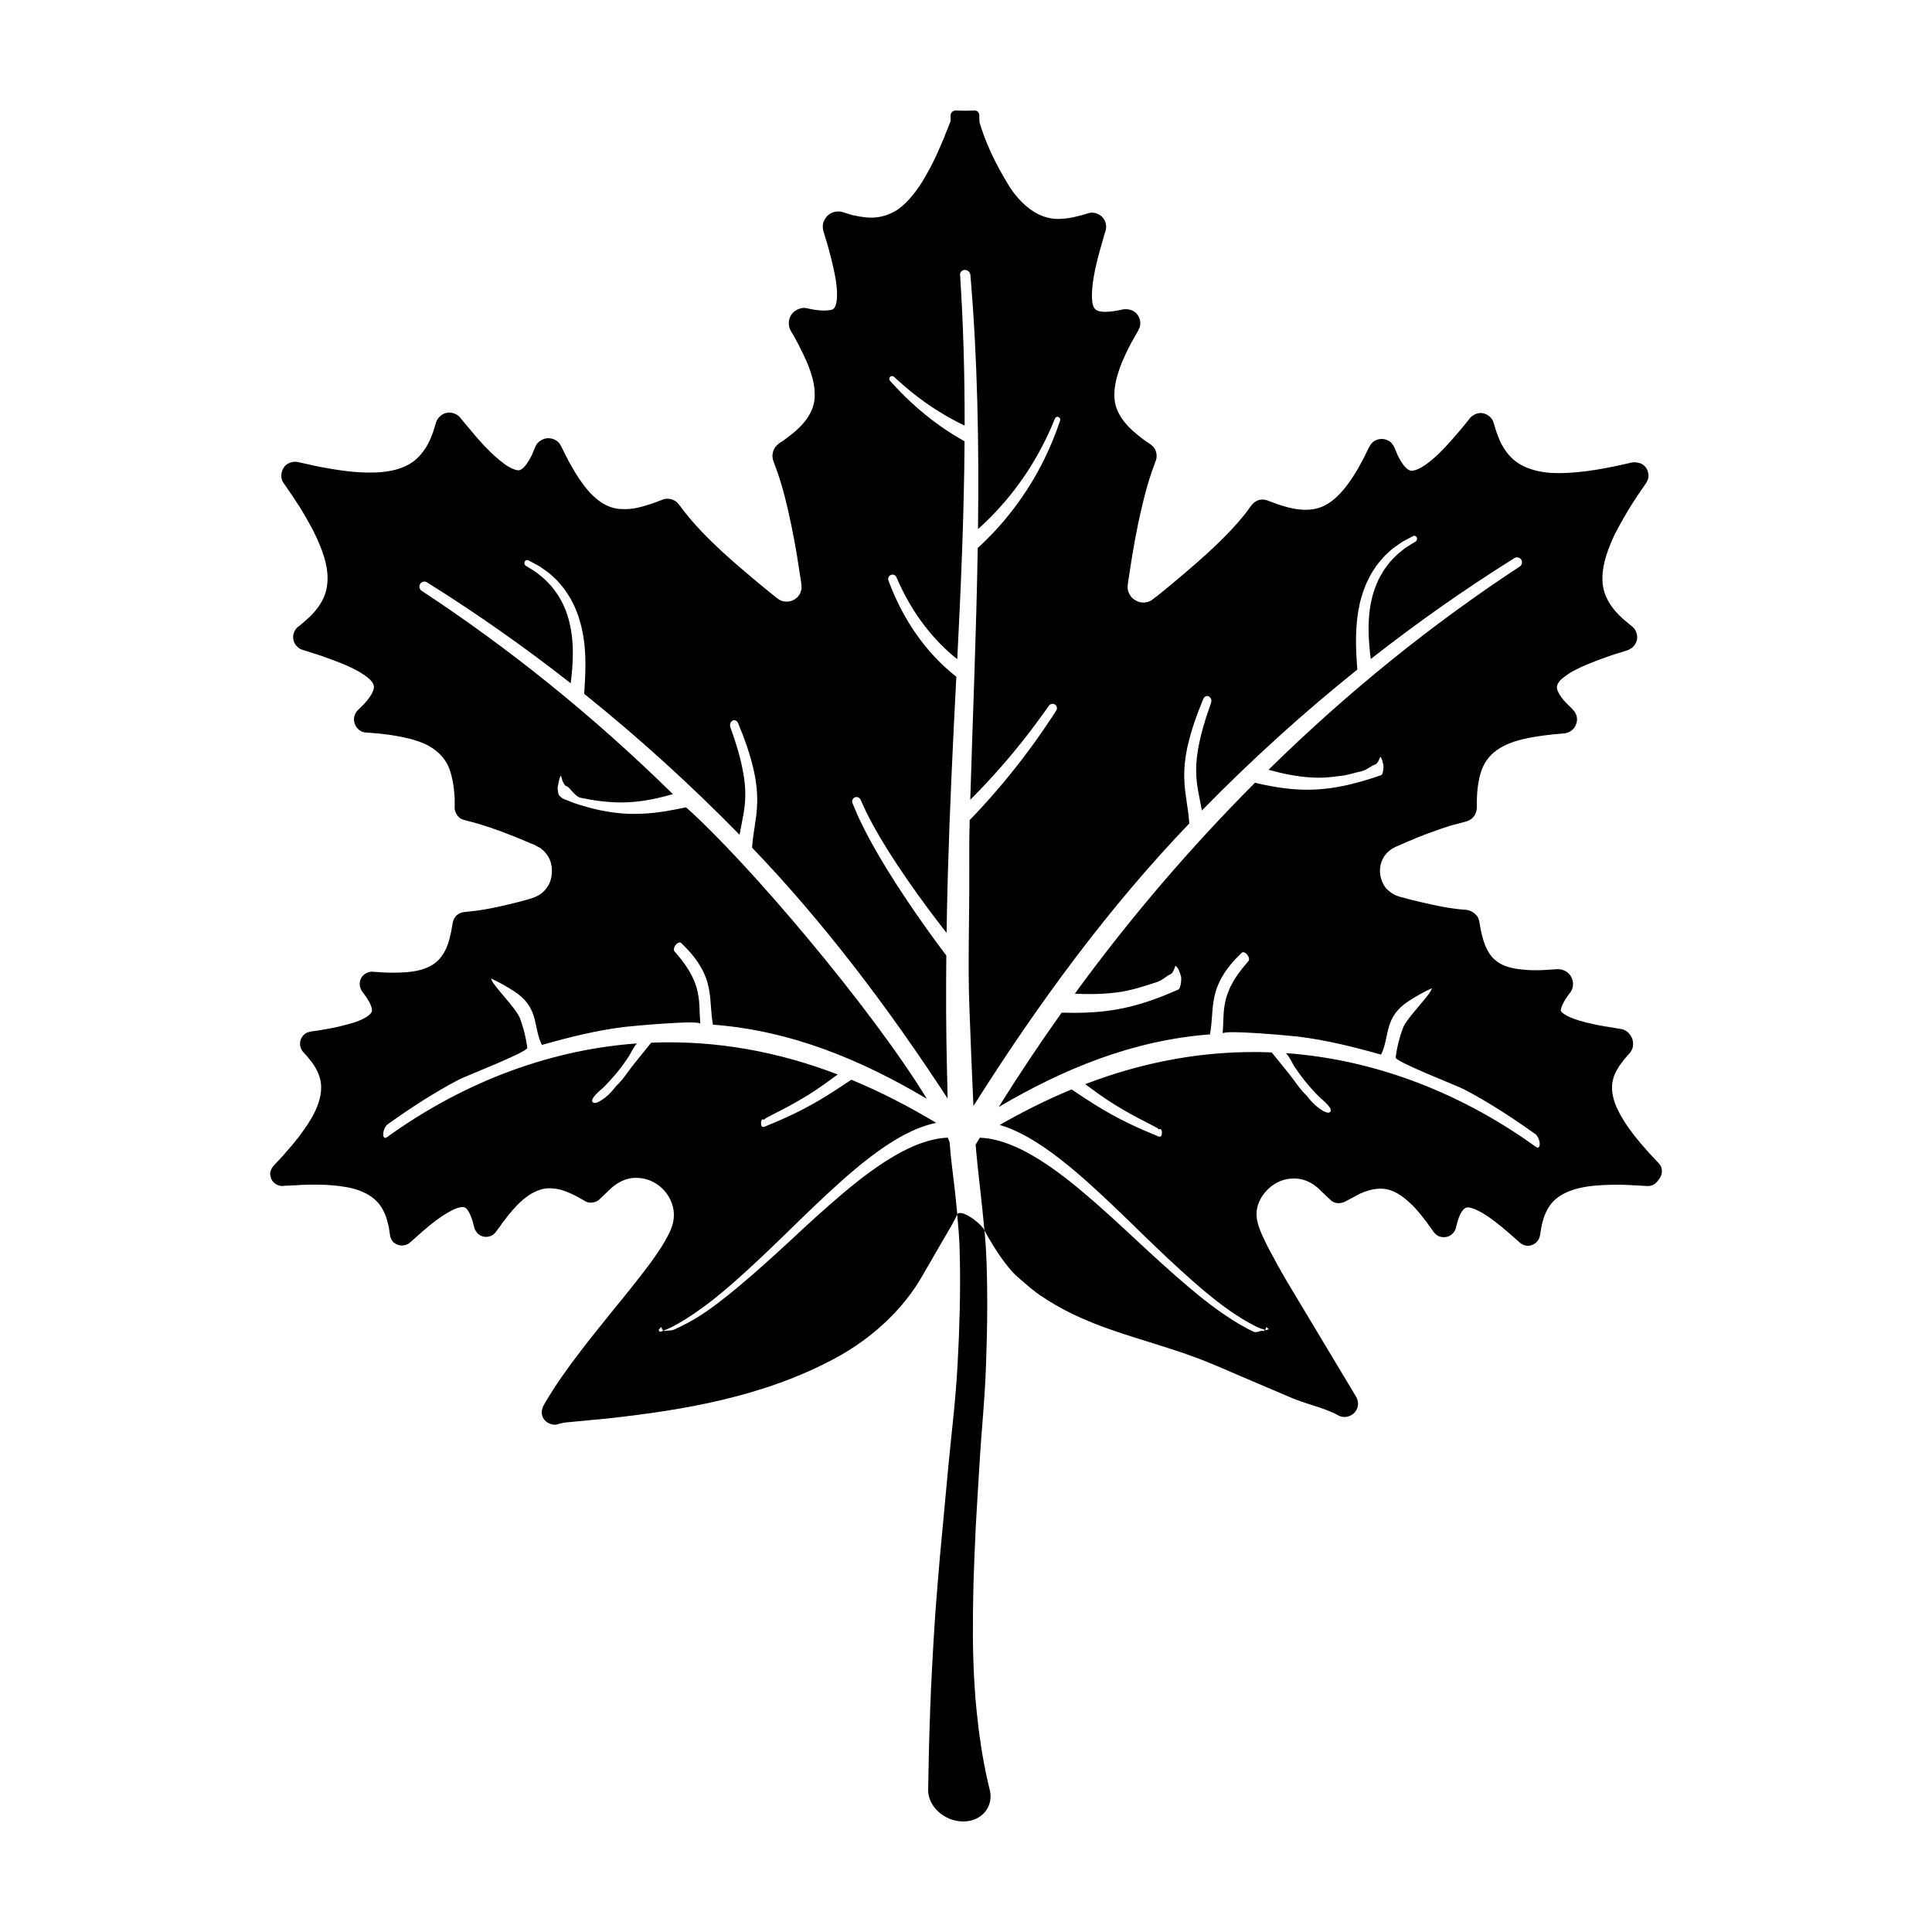 <?xml version="1.0" encoding="UTF-8"?>
<!-- Uploaded to: SVG Repo, www.svgrepo.com, Generator: SVG Repo Mixer Tools -->
<svg fill="#000000" width="800px" height="800px" version="1.1" viewBox="144 144 512 512" xmlns="http://www.w3.org/2000/svg">
 <g>
  <path d="m583.59 452.29c-4.535-4.785-8.766-9.574-11.184-14.863-1.211-2.82-1.512-5.289-0.906-7.457 0.25-1.16 0.906-2.316 1.562-3.375l1.258-1.715 1.309-1.512c0.605-0.555 1.16-1.664 1.109-2.266 0.152-0.957-0.102-2.016-0.754-2.871-0.656-0.906-1.562-1.461-2.57-1.562l-4.281-0.707c-1.562-0.25-3.125-0.605-4.637-0.957-5.289-1.309-6.5-2.57-6.852-3.074-0.152-0.402 0.402-2.266 2.469-4.887 0.152-0.152 0.203-0.25 0.504-0.906 0.203-0.504 0.25-1.059 0.25-1.613-0.102-1.059-0.555-2.016-1.309-2.672-0.707-0.656-1.812-1.059-2.871-1.008l-1.613 0.102c-0.805 0.051-1.613 0.102-2.418 0.152-1.512 0.051-3.074 0.051-4.586-0.102-3.426-0.25-5.894-1.008-7.508-2.316-1.715-1.258-2.973-3.477-3.727-6.5l-0.203-0.754c-0.102-0.453-0.203-0.906-0.301-1.461l-0.25-1.461c-0.051-0.605-0.402-1.664-0.957-2.066-0.656-0.754-1.613-1.258-2.922-1.359-1.562-0.102-3.074-0.301-4.684-0.555-2.82-0.504-5.844-1.16-9.473-2.066l-3.074-0.805c-0.051 0-0.051 0-0.051-0.051l-0.051 0.004c-0.051 0-0.102-0.051-0.152-0.051l-1.008-0.352c-0.754-0.402-1.762-1.059-2.519-1.965-1.359-1.812-1.863-4.332-1.211-6.449 0.656-2.215 2.168-3.777 4.734-4.734 3.375-1.512 6.348-2.719 9.07-3.68 1.562-0.555 3.074-1.109 4.586-1.562l3.981-1.059c0.402-0.102 0.906-0.301 1.16-0.453 0.453-0.25 0.855-0.656 1.16-1.059 0.301-0.402 0.504-0.906 0.605-1.461 0.102-0.453 0.102-0.754 0.102-0.805-0.051-3.777 0.25-6.449 0.957-8.969 0.754-2.621 2.215-4.734 4.383-6.246 1.914-1.359 4.535-2.418 8.012-3.125 2.719-0.555 5.691-0.957 9.523-1.258l0.504-0.051c1.359-0.25 2.066-0.957 2.519-1.562 0.504-0.805 0.754-1.762 0.605-2.719-0.102-0.504-0.301-0.957-0.555-1.41-0.152-0.152-0.301-0.402-0.555-0.605v-0.051l-0.906-0.906c-0.605-0.555-1.059-1.059-1.512-1.562-0.906-1.109-1.562-2.168-1.715-2.973-0.102-0.555-0.051-1.059 0.555-1.914 0.707-0.906 2.066-1.762 2.973-2.367 2.672-1.562 5.844-2.769 8.566-3.777 1.562-0.555 3.074-1.109 4.684-1.562l2.066-0.656c0.453-0.203 0.957-0.555 1.008-0.605 0.754-0.605 1.211-1.461 1.359-2.367 0.102-0.906-0.152-1.863-0.754-2.719-0.402-0.453-0.605-0.605-0.754-0.707l-1.41-1.16c-2.57-2.117-4.281-4.281-5.289-6.551-1.863-4.18-1.109-9.422 2.316-16.625 1.512-2.922 3.125-5.742 4.836-8.414 0.605-0.957 1.258-1.914 1.914-2.871l1.512-2.215c0.352-0.504 0.656-1.309 0.656-1.965 0-0.152-0.051-0.25-0.051-0.352-0.051-0.906-0.453-1.715-1.109-2.316-0.656-0.605-1.512-0.855-2.672-0.906-0.504 0.051-0.656 0.102-0.707 0.102l-2.469 0.555c-5.691 1.258-12.695 2.519-18.941 2.168-3.324-0.25-6.047-1.059-8.16-2.316-2.168-1.258-3.981-3.375-5.238-6.098-0.707-1.613-1.16-2.973-1.512-4.281l-0.203-0.605c-0.352-1.41-1.914-2.57-3.426-2.57-0.352 0-0.656 0.051-0.707 0.102-0.906 0.102-2.066 1.008-2.316 1.512l-1.965 2.418c-2.066 2.418-4.18 4.938-6.5 7.106-1.059 0.957-4.231 3.981-6.801 4.18-1.109 0-2.519-1.613-3.727-4.18l-0.805-1.914c-0.102-0.301-0.301-0.605-0.754-1.211-1.309-1.41-3.629-1.512-5.039-0.25-0.352 0.301-0.605 0.656-0.906 1.211l-0.707 1.41c-0.605 1.309-1.258 2.469-1.914 3.68l-0.301 0.555c-1.914 3.273-3.629 5.594-5.441 7.356-2.168 2.117-4.484 3.324-6.902 3.578-2.519 0.301-5.141-0.102-8.516-1.211-0.453-0.102-0.906-0.301-1.41-0.504l-1.258-0.453s-0.203-0.102-0.301-0.102c-0.152-0.102-0.656-0.301-1.512-0.352-0.906 0-1.812 0.352-2.469 1.008-0.352 0.301-0.504 0.555-0.605 0.707l-0.402 0.504c-0.906 1.359-1.863 2.418-2.922 3.68-1.863 2.168-4.082 4.434-6.75 6.953-4.836 4.535-10.078 8.867-15.012 12.898l-0.402 0.25c-0.152 0.152-0.301 0.25-0.352 0.301-0.152 0.102-0.301 0.203-0.453 0.301-0.102 0.102-0.203 0.203-0.352 0.25-0.203 0.102-0.754 0.352-1.258 0.402-0.957 0.152-1.965-0.051-2.719-0.555-0.855-0.453-1.461-1.211-1.812-2.066-0.352-0.957-0.352-1.562-0.051-3.324 1.109-7.609 2.215-13.754 3.578-19.398 0.855-3.727 1.715-6.699 2.621-9.32l1.059-2.922c0.352-0.957 0.25-2.168-0.25-3.023-0.203-0.402-0.555-0.805-0.957-1.109l-0.25-0.203-1.059-0.707c-1.309-0.906-2.418-1.812-3.578-2.82-2.367-2.168-3.879-4.383-4.535-6.648-0.605-2.266-0.453-4.988 0.453-8.062 0.754-2.621 1.914-5.34 3.629-8.566l1.812-3.176c0.102-0.203 0.203-0.402 0.453-1.008 0.301-0.957 0.203-1.914-0.301-2.871-0.453-0.855-1.258-1.512-2.215-1.762-0.352-0.102-0.707-0.152-1.059-0.152h-0.504l-0.352 0.051c-1.715 0.402-3.125 0.605-4.637 0.656-2.621 0-3.223-0.855-3.477-2.57-0.352-2.672 0.203-5.945 0.754-8.766 0.754-3.426 1.762-6.801 2.519-9.422l0.203-0.605s0.102-0.301 0.102-0.352c0.102-0.555 0.102-1.16 0-1.613-0.203-0.957-0.754-1.762-1.562-2.316-0.605-0.402-1.359-0.656-2.117-0.656-0.25 0-0.453 0-0.754 0.102l-2.066 0.605c-0.453 0.102-0.957 0.25-1.41 0.352-1.41 0.352-2.82 0.555-4.231 0.605-6.144 0.301-10.73-4.484-13.352-8.465-3.828-6.195-6.449-11.84-8.012-17.23l-0.031-1.766c0-0.352-0.152-0.656-0.352-0.906-0.25-0.203-0.605-0.402-0.906-0.352l-2.519 0.051h-0.051l-2.469-0.051c-0.352 0-0.656 0.152-0.906 0.352-0.25 0.25-0.402 0.555-0.402 0.906v1.562l-1.258 3.125c-0.301 0.855-0.605 1.613-0.957 2.367l-0.453 1.059c-1.16 2.719-2.168 4.785-3.176 6.602-1.762 3.273-4.586 7.859-8.414 10.43-1.715 1.059-3.578 1.715-5.492 1.914-1.812 0.203-3.777-0.051-6.297-0.605l-2.117-0.656c-0.051 0-0.102-0.051-0.203-0.051-0.152-0.102-0.453-0.152-1.059-0.25h-0.352c-1.562 0-2.922 0.805-3.578 2.117-0.805 1.211-0.504 2.871-0.25 3.426l1.059 3.527c0.605 2.215 1.258 4.684 1.762 7.152 1.211 5.691 0.707 9.422-0.605 9.773-0.656 0.25-2.82 0.453-5.492-0.102l-1.008-0.203c-0.352-0.102-1.211-0.301-2.215 0.102-1.562 0.504-2.672 1.863-2.769 3.527-0.051 0.754 0.102 1.613 0.605 2.469l0.754 1.258c0.605 1.109 1.211 2.168 1.715 3.273 1.863 3.629 3.981 8.363 3.777 12.746-0.102 4.484-3.477 7.961-6.297 10.125-0.656 0.555-1.41 1.059-2.117 1.613l-0.754 0.453c0 0.051-0.051 0.102-0.152 0.102-0.203 0.152-0.402 0.352-0.855 0.754-0.555 0.605-0.906 1.41-0.957 2.066-0.152 0.605 0 1.461 0.203 2.016l0.957 2.621c0.754 2.117 1.461 4.434 2.117 7.055 1.109 4.383 2.117 9.219 3.074 14.762l1.16 7.457 0.152 1.41v0.402c-0.051 0.152-0.051 0.301-0.152 0.605-0.152 0.656-0.504 1.258-0.957 1.715-0.957 0.957-2.418 1.41-3.828 1.059-0.656-0.152-1.059-0.402-1.965-1.109l-2.973-2.418c-7.656-6.348-15.566-12.949-21.512-20.605l-0.805-1.109c-0.051 0-0.102-0.051-0.152-0.152-0.102-0.152-0.25-0.352-0.605-0.754-0.656-0.605-1.613-1.008-2.672-1.008-0.352 0-0.957 0.051-1.359 0.301l-1.359 0.504c-0.957 0.402-1.812 0.656-2.672 0.906l-0.605 0.203c-2.469 0.707-4.332 0.957-6.449 0.805-3.527-0.203-6.902-2.469-9.977-6.75-1.461-1.914-2.719-4.18-3.777-6.098-0.352-0.656-0.707-1.359-1.059-2.066l-0.805-1.664-0.051-0.051c-0.102-0.25-0.301-0.605-0.754-1.109-0.555-0.504-1.258-0.855-1.965-0.957-1.461-0.301-3.125 0.453-3.93 1.812-0.25 0.504-0.25 0.605-0.352 0.754l-0.707 1.762c-1.258 2.57-2.367 3.727-3.176 4.031-0.605 0.301-2.215-0.25-3.879-1.41-3.828-2.719-7.356-6.852-10.125-10.227l-1.715-2.066c-0.656-1.059-2.519-1.812-3.828-1.41-1.309 0.203-2.519 1.613-2.719 2.57-0.152 0.453-0.301 0.855-0.402 1.309-0.203 0.707-0.453 1.461-0.754 2.168-0.707 1.965-1.863 3.879-3.273 5.391-3.023 3.375-8.012 4.231-11.637 4.332-5.188 0.203-10.531-0.707-14.559-1.461-1.109-0.203-2.168-0.453-3.273-0.707l-2.769-0.605c-1.16-0.301-3.074 0.301-3.68 1.512-0.855 1.16-0.855 2.973-0.051 4.082l0.301 0.402c1.461 2.117 2.871 4.18 4.18 6.246 2.316 3.828 4.887 8.363 6.297 13.047 1.008 3.324 1.664 8.16-1.008 12.242-0.957 1.613-2.367 3.176-4.383 4.887l-1.211 1.008c-0.402 0.203-1.059 0.855-1.309 1.512-0.301 0.605-0.402 1.309-0.301 1.914 0.102 1.41 1.461 2.719 2.469 2.922l4.887 1.562c4.484 1.613 9.168 3.223 12.445 5.844 1.762 1.461 1.715 2.469 1.41 3.324-0.504 1.41-1.762 3.074-3.777 4.938l-0.555 0.555c-0.957 1.258-1.059 2.719-0.25 4.082 0.352 0.555 0.906 1.059 1.512 1.359 0.656 0.25 1.258 0.301 1.258 0.25l2.418 0.203c0.855 0.051 1.664 0.152 2.418 0.25l1.211 0.152c1.965 0.301 4.586 0.707 7.004 1.512 4.586 1.359 7.809 4.133 9.07 7.91 0.656 1.965 1.059 4.18 1.211 6.75 0.051 0.352 0.051 0.707 0.051 1.059v1.812c-0.152 1.008 0.555 2.871 2.168 3.426l3.93 1.059c4.082 1.211 8.414 2.82 14.055 5.238l1.059 0.402c0 0.051 0 0.051 0.051 0.051l0.402 0.25c0.656 0.301 1.008 0.504 1.359 0.805 0.504 0.352 1.16 1.059 1.715 1.914 0.906 1.461 1.211 3.375 0.906 5.34-0.25 1.762-1.258 3.426-2.769 4.586-0.656 0.453-1.41 0.855-2.469 1.211-0.957 0.301-2.016 0.605-3.023 0.855l-0.555 0.152c-2.621 0.656-4.988 1.211-7.305 1.664-1.211 0.203-2.418 0.453-3.629 0.605l-3.176 0.352c-0.051 0-0.352 0.051-0.352 0.051-0.906 0.102-1.41 0.504-1.812 0.805-0.504 0.453-0.805 1.008-1.008 1.715l-0.352 1.863c-0.051 0.504-0.152 1.008-0.352 1.715-0.203 1.109-0.555 2.215-0.957 3.176-0.855 2.016-2.066 3.578-3.629 4.586-2.316 1.512-5.441 2.168-10.176 2.168-1.008 0-2.016 0-2.922-0.051l-3.125-0.203c-1.258 0-2.519 0.855-2.973 2.016-0.25 0.605-0.301 1.309-0.152 1.914 0 0 0.152 0.805 0.605 1.359 0.855 1.109 1.461 2.016 1.863 2.769 0.453 0.855 0.707 1.664 0.707 2.215 0 0.25-0.102 0.656-0.754 1.211-1.512 1.258-3.93 2.016-5.894 2.519-2.469 0.707-5.039 1.16-7.203 1.512l-2.367 0.352c-0.102 0-0.25 0.051-0.754 0.203-0.656 0.203-1.109 0.555-1.512 1.16-0.754 1.059-0.805 2.469-0.051 3.68 0.352 0.453 0.402 0.504 0.555 0.656 0.906 0.957 1.613 1.863 2.215 2.672 1.359 1.914 2.117 3.828 2.266 5.691 0.25 3.477-1.258 7.508-4.734 12.242-1.41 2.066-3.125 4.031-4.637 5.742-0.504 0.656-1.109 1.258-1.664 1.863l-1.41 1.512c-0.203 0.203-0.352 0.402-0.504 0.605-0.203 0.402-0.754 1.359-0.453 2.215 0.152 1.309 1.16 2.316 2.469 2.621 0.754 0.102 1.008 0.051 1.211 0l1.41-0.051c2.215-0.152 4.484-0.25 6.699-0.25 3.023 0 5.594 0.203 8.012 0.605 2.922 0.453 8.16 1.914 10.227 6.551 0.504 1.008 0.855 2.016 1.059 3.074 0.152 0.504 0.301 1.059 0.352 1.613l0.203 1.309c0.051 0.754 0.504 2.016 1.309 2.367 1.008 0.754 2.418 0.855 3.68 0.102 0.504-0.402 0.555-0.453 0.656-0.555l3.074-2.719c0.656-0.555 1.258-1.059 1.914-1.613 2.117-1.715 4.031-3.023 5.844-3.93 1.109-0.555 2.066-0.855 2.769-0.855 0.605 0 0.855 0.203 1.109 0.504 0.402 0.402 0.855 1.211 1.309 2.469 0.152 0.402 0.301 0.855 0.402 1.359l0.25 0.855v0.051c0.051 0.402 0.25 0.855 0.805 1.613 0.855 0.957 2.266 1.309 3.477 0.855 0.605-0.203 1.16-0.605 1.664-1.359l1.16-1.562c0.25-0.402 0.504-0.754 0.805-1.109 0.707-0.957 1.461-1.914 2.266-2.82 3.324-3.879 6.648-5.844 9.824-5.844 0.25 0 0.555 0 0.855 0.051 1.812 0.102 3.828 0.805 6.246 2.066 0.301 0.152 0.605 0.301 0.906 0.504l0.855 0.453c0.152 0.102 0.301 0.203 0.855 0.504 1.16 0.555 2.922 0.102 3.578-0.707l3.074-2.922c1.715-1.512 3.426-2.316 5.238-2.621 1.965-0.25 3.981 0.051 5.742 0.957 3.68 1.812 5.996 5.894 5.543 9.723-0.152 2.016-1.258 4.18-2.316 5.996-1.109 1.965-2.57 4.031-4.031 6.047-3.125 4.18-6.5 8.363-9.773 12.344-3.074 3.828-6.246 7.707-9.27 11.738-2.621 3.426-5.945 8.012-8.816 12.949l-0.25 0.453c-0.102 0.152-0.203 0.352-0.352 0.855-0.25 0.754-0.203 1.461 0.102 2.266 0.555 1.16 1.664 1.914 3.125 2.016h0.203c0.102 0 0.402 0 1.008-0.25 0.102 0 0.152-0.051 0.203-0.051 0.453-0.102 1.008-0.25 1.562-0.301l11.133-1.059c19.949-2.215 41.059-5.644 60.207-15.922 10.027-5.391 18.34-13.25 23.328-22.168l7.707-13.301c0.5-0.906 0.945-1.785 1.402-2.664-0.387-4.191-0.855-8.367-1.395-12.566-0.281-2.191-0.488-4.394-0.648-6.59-0.152-0.395-0.316-0.797-0.5-1.211-0.348 0.016-0.715 0.035-1.129 0.086-1.18 0.086-2.59 0.379-4.203 0.828-1.613 0.469-3.406 1.148-5.352 2.082-1.934 0.945-4.016 2.106-6.191 3.531-2.172 1.426-4.445 3.031-6.766 4.871-4.648 3.664-9.523 7.977-14.328 12.41-9.613 8.973-18.953 17.426-25.941 22.215-3.496 2.457-6.402 3.809-8.473 4.785-1.043 0.488-1.848 0.227-2.481 0.418-0.172 0.051-0.316 0.02-0.449-0.059-0.047 0.016-0.117 0.051-0.156 0.059-0.434 0.18-0.82 0.188-0.82 0.188-0.258 0.004-0.395-0.926-0.309-0.621 0.078 0.316 0.387-0.551 0.668-0.551h0.031s0.18 0.676 0.57 0.918c0.52-0.188 1.254-0.492 2.172-0.957 2.004-1.004 4.836-2.695 8.242-5.199 6.812-4.883 15.93-13.578 25.371-22.832 4.719-4.574 9.516-9.152 14.125-13.074 2.301-1.965 4.566-3.754 6.734-5.324 2.172-1.57 4.266-2.91 6.227-4.016 1.969-1.09 3.809-1.941 5.473-2.551 1.48-0.523 2.793-0.902 3.949-1.117-7.269-4.348-14.75-8.238-22.512-11.438-0.609 0.406-1.391 0.926-2.324 1.543-2.195 1.457-5.176 3.387-8.227 5.074-3.047 1.707-6.172 3.152-8.5 4.172-1.168 0.5-2.144 0.922-2.832 1.199-0.68 0.277-1.074 0.449-1.074 0.449-0.473 0.203-0.852 0.066-0.945-0.504-0.105-0.586-0.039-1.758 0.781-1.344 0.016-0.016 0.309-0.359 0.977-0.672 0.672-0.309 1.566-0.863 2.707-1.414 2.273-1.117 5.223-2.746 8.133-4.543 2.848-1.754 5.578-3.812 7.699-5.356-15.383-5.894-31.938-9.133-49.418-8.418-0.137 0.16-0.297 0.359-0.48 0.578-1.391 1.738-2.801 3.461-4.203 5.195-1.457 1.805-2.805 4.035-4.535 5.621-0.898 1.113-1.812 2.246-2.977 3.141-0.504 0.383-2.246 1.684-3.027 1.402-1.734-0.637 2.004-3.559 2.438-3.977 1.445-1.422 2.801-2.918 4.055-4.488 1.008-1.258 1.945-2.559 2.816-3.898 0.289-0.441 1.699-3.344 2.281-3.387-21.711 1.516-44.84 9.305-66.473 24.902-0.555 0.387-0.977-0.012-0.926-0.953 0.047-0.926 0.562-2.066 1.145-2.481 6.031-4.301 12.203-8.348 18.844-11.836 2.066-1.082 18.34-7.332 18.191-8.484-0.344-2.656-0.992-5.269-1.941-7.801-1.066-2.852-7.805-9.273-7.598-10.52 2.152 1.008 4.254 2.168 6.207 3.473 2.926 1.949 4.484 4.106 5.297 7.367 0.562 2.266 0.852 4.621 1.895 6.734 7.148-2.016 14.312-3.812 21.738-4.75 1.727-0.215 20.086-1.934 20.242-0.836-0.012-0.086-0.02-0.16-0.023-0.25-0.105-1.402-0.125-3.027-0.211-4.641-0.039-0.816-0.117-1.605-0.238-2.371-0.109-0.785-0.293-1.527-0.484-2.273-0.238-0.699-0.457-1.43-0.762-2.07-0.262-0.68-0.605-1.281-0.918-1.875-0.301-0.609-0.691-1.117-0.996-1.637-0.324-0.527-0.676-0.953-0.988-1.371-0.59-0.855-1.199-1.496-1.582-1.969-0.398-0.473-0.625-0.742-0.625-0.742-0.293-0.332-0.172-1.066 0.301-1.676 0.473-0.625 1.145-0.867 1.473-0.535 0 0 0.246 0.242 0.672 0.676 0.422 0.434 1.055 1.008 1.75 1.844 0.332 0.43 0.754 0.836 1.102 1.359 0.363 0.52 0.789 1.02 1.145 1.629 0.371 0.613 0.766 1.215 1.098 1.926 0.363 0.676 0.645 1.457 0.945 2.231 0.246 0.816 0.488 1.641 0.645 2.527 0.18 0.867 0.289 1.77 0.363 2.629 0.16 1.727 0.238 3.289 0.371 4.543 0.105 0.902 0.223 1.664 0.332 2.266 20.844 1.586 39.398 9.395 56.68 19.652-14.641-24.031-47.641-62.879-63.812-77.242-0.191 0.039-0.398 0.07-0.645 0.121-0.91 0.207-2.277 0.473-3.871 0.742-3.215 0.59-7.613 1.09-12.016 0.777-2.188-0.133-4.359-0.504-6.367-0.902-2.019-0.387-3.859-1.008-5.426-1.43-1.57-0.449-2.867-1.098-3.769-1.395-0.902-0.281-1.414-0.977-1.414-0.977-0.371-0.117-0.59-1.863-0.516-2.277 0.102-0.426 0.5-2.996 0.883-2.996h0.023s0.516 2.519 1.426 2.727c0.902 0.246 2.203 2.762 3.758 3.082 1.566 0.297 3.379 0.68 5.352 0.887 1.945 0.23 4.039 0.387 6.109 0.332 4.141-0.066 8.23-0.902 11.281-1.723 0.629-0.168 1.184-0.324 1.699-0.473-21.059-20.695-43.422-38.668-66.566-53.871-0.605-0.398-0.797-1.211-0.414-1.828 0.383-0.621 1.195-0.82 1.812-0.422 12.938 8.074 25.664 17.004 38.09 26.742 0.117-1.004 0.258-2.262 0.387-3.719 0.066-0.91 0.133-1.906 0.156-2.949 0.051-1.043 0-2.137-0.016-3.281-0.09-1.117-0.141-2.289-0.348-3.461-0.133-1.168-0.438-2.328-0.707-3.488-0.371-1.133-0.68-2.289-1.195-3.332-0.422-1.094-1.027-2.062-1.566-3.008-0.605-0.926-1.25-1.762-1.879-2.543-0.695-0.707-1.324-1.426-1.969-1.996-0.656-0.539-1.258-1.043-1.797-1.48-0.562-0.422-1.145-0.719-1.566-1.02-0.887-0.539-1.391-0.852-1.391-0.852-0.348-0.215-0.488-0.695-0.324-1.078 0.18-0.398 0.629-0.562 1.02-0.359 0 0 0.527 0.281 1.441 0.77 0.449 0.258 1.02 0.504 1.648 0.91 0.629 0.438 1.34 0.938 2.109 1.492 0.746 0.578 1.465 1.309 2.277 2.047 0.746 0.812 1.516 1.684 2.238 2.676 0.672 1.02 1.414 2.062 1.953 3.238 0.645 1.145 1.078 2.402 1.559 3.641 0.371 1.273 0.797 2.543 1.02 3.844 0.297 1.273 0.438 2.543 0.605 3.785 0.09 1.234 0.215 2.434 0.215 3.551 0.039 1.133 0.039 2.188 0.016 3.164-0.039 1.953-0.156 3.535-0.215 4.644-0.051 0.836-0.09 1.391-0.102 1.605 14.176 11.371 27.953 23.836 41.188 37.352 0.016-0.117 0.039-0.215 0.051-0.332 0.309-1.699 0.719-3.586 1.043-5.531 0.168-0.977 0.281-1.969 0.359-2.973 0.074-1.02 0.051-2.047 0.039-3.09-0.074-1.027-0.141-2.086-0.309-3.113-0.133-1.027-0.348-2.047-0.539-3.023-0.18-0.992-0.465-1.93-0.672-2.816-0.207-0.91-0.488-1.723-0.707-2.492-0.438-1.531-0.91-2.832-1.223-3.727-0.309-0.91-0.488-1.426-0.488-1.426-0.23-0.656 0.016-1.402 0.555-1.699 0.562-0.309 1.234-0.016 1.508 0.672 0 0 0.207 0.504 0.562 1.391 0.348 0.887 0.863 2.121 1.414 3.727 0.273 0.797 0.605 1.656 0.863 2.586 0.273 0.938 0.605 1.906 0.852 2.949 0.258 1.055 0.539 2.121 0.734 3.254 0.23 1.117 0.359 2.301 0.504 3.488 0.074 1.184 0.156 2.379 0.117 3.562-0.023 1.184-0.117 2.344-0.246 3.422-0.273 2.172-0.605 4.066-0.812 5.648-0.141 1.145-0.246 2.137-0.297 2.934 18.871 19.672 35.973 42.188 51.828 66.488-0.066-2.5-0.117-4.996-0.176-7.496-0.258-10.133-0.289-20.273-0.18-30.41-0.816-1.078-1.93-2.562-3.238-4.359-2.75-3.769-6.324-8.855-9.703-14.082-1.699-2.609-3.324-5.266-4.812-7.777-0.727-1.27-1.422-2.5-2.086-3.668-0.629-1.188-1.223-2.312-1.773-3.344-0.539-1.043-0.984-2.031-1.402-2.887-0.43-0.852-0.742-1.633-1.008-2.266-0.535-1.27-0.84-1.996-0.84-1.996-0.246-0.594 0.031-1.273 0.621-1.523 0.578-0.242 1.246 0.02 1.508 0.586l0.031 0.066s0.316 0.691 0.867 1.898c0.277 0.605 0.598 1.34 1.043 2.16 0.434 0.82 0.891 1.762 1.449 2.766 0.57 0.996 1.184 2.074 1.832 3.219 0.684 1.125 1.41 2.309 2.156 3.535 1.543 2.43 3.223 4.996 4.977 7.523 3.496 5.059 7.188 9.98 10.027 13.621 0.145 0.191 0.281 0.359 0.422 0.539 0.086-5.305 0.195-10.605 0.348-15.906 0.504-17.34 1.336-34.668 2.238-51.992-0.035-0.023-0.059-0.047-0.098-0.07-0.715-0.559-1.719-1.379-2.856-2.43-1.145-1.043-2.43-2.316-3.707-3.769-0.648-0.715-1.281-1.484-1.918-2.273-0.613-0.801-1.258-1.605-1.84-2.453-1.203-1.668-2.281-3.414-3.234-5.09-0.953-1.672-1.75-3.285-2.387-4.684-0.332-0.691-0.594-1.359-0.848-1.934-0.258-0.586-0.449-1.082-0.605-1.496-0.316-0.82-0.5-1.293-0.5-1.293-0.223-0.578 0.07-1.238 0.656-1.477 0.562-0.23 1.199 0.02 1.441 0.559 0 0 0.207 0.457 0.562 1.266 0.176 0.406 0.395 0.898 0.66 1.422 0.266 0.535 0.539 1.145 0.898 1.793 0.684 1.309 1.523 2.816 2.516 4.363 0.988 1.547 2.102 3.16 3.32 4.68 0.59 0.777 1.238 1.5 1.859 2.231 0.645 0.711 1.27 1.406 1.918 2.047 1.27 1.301 2.535 2.43 3.648 3.344 0.262 0.215 0.516 0.418 0.762 0.613 0.977-19.246 1.809-38.492 1.934-57.738-0.605-0.336-1.672-0.945-3.004-1.77-2.098-1.289-4.793-3.164-7.324-5.223-2.543-2.055-4.926-4.297-6.637-6.051-1.723-1.762-2.781-2.973-2.781-2.973-0.297-0.344-0.273-0.828 0.039-1.094 0.293-0.25 0.742-0.23 1.023 0.039 0 0 1.18 1.129 2.984 2.664 1.812 1.551 4.316 3.512 6.941 5.262 2.621 1.754 5.344 3.301 7.441 4.336 0.484 0.242 0.926 0.457 1.336 0.648 0.016-13.316-0.328-26.625-1.211-39.941-0.051-0.73 0.562-1.316 1.293-1.309 0.719 0.012 1.379 0.594 1.445 1.316 1.914 22.449 2.293 44.906 2.016 67.355 0.508-0.449 1.059-0.945 1.656-1.523 0.695-0.629 1.391-1.367 2.16-2.117 0.73-0.785 1.535-1.586 2.297-2.473 0.785-0.867 1.562-1.797 2.344-2.75 0.762-0.969 1.547-1.941 2.273-2.957 2.977-4.027 5.465-8.387 7.113-11.754 0.43-0.836 0.77-1.621 1.094-2.312 0.324-0.691 0.586-1.301 0.789-1.809 0.422-1.008 0.66-1.586 0.66-1.586 0.16-0.395 0.59-0.562 0.961-0.402 0.359 0.152 0.539 0.559 0.414 0.922 0 0-0.207 0.598-0.578 1.652-0.18 0.527-0.406 1.164-0.695 1.883-0.289 0.719-0.586 1.547-0.973 2.422-1.48 3.531-3.762 8.148-6.602 12.48-0.691 1.094-1.441 2.152-2.176 3.195-0.75 1.031-1.5 2.047-2.266 2.992-0.742 0.969-1.527 1.855-2.246 2.715-0.754 0.832-1.441 1.641-2.133 2.344-1.328 1.414-2.57 2.606-3.379 3.367-0.328 0.301-0.586 0.535-0.789 0.727-0.363 22.242-1.309 44.48-1.977 66.723 0.156-0.156 0.312-0.309 0.48-0.48 2.488-2.492 5.707-5.926 8.777-9.496 3.074-3.566 5.992-7.281 8.098-10.121 2.109-2.84 3.449-4.781 3.449-4.781 0.379-0.551 1.125-0.711 1.664-0.352 0.523 0.348 0.66 1.059 0.312 1.602-0.012 0.016-1.289 2.031-3.32 4.992-2.023 2.961-4.84 6.84-7.828 10.59-2.984 3.754-6.125 7.379-8.57 10.02-1.211 1.32-2.266 2.43-2.984 3.168-0.086 0.09-0.156 0.156-0.23 0.238-0.125 4.527-0.141 9.059-0.109 13.586 0.074 12.137-0.43 24.254 0.039 36.379 0.336 8.734 0.645 17.176 1.062 25.816 17.348-27.523 36.18-52.965 57.223-74.895-0.066-0.797-0.168-1.789-0.309-2.934-0.207-1.582-0.539-3.473-0.797-5.648-0.133-1.078-0.23-2.238-0.246-3.422-0.039-1.184 0.023-2.379 0.102-3.562 0.141-1.184 0.273-2.367 0.504-3.488 0.191-1.133 0.473-2.203 0.734-3.254 0.246-1.043 0.578-2.004 0.852-2.949 0.258-0.926 0.605-1.789 0.863-2.586 0.555-1.605 1.078-2.84 1.426-3.727 0.348-0.887 0.555-1.391 0.555-1.391 0.273-0.68 0.953-0.977 1.508-0.672 0.555 0.297 0.785 1.043 0.555 1.699 0 0-0.18 0.516-0.488 1.426-0.297 0.902-0.785 2.203-1.211 3.727-0.23 0.77-0.504 1.582-0.719 2.492-0.207 0.887-0.488 1.828-0.672 2.816-0.191 0.977-0.414 1.996-0.527 3.023-0.168 1.027-0.23 2.086-0.309 3.113-0.023 1.043-0.039 2.07 0.039 3.09 0.066 1.004 0.18 1.996 0.348 2.973 0.324 1.945 0.746 3.836 1.043 5.531 0.023 0.117 0.039 0.215 0.051 0.332 13.234-13.516 27.016-25.98 41.203-37.352-0.016-0.215-0.051-0.77-0.117-1.605-0.066-1.109-0.168-2.691-0.215-4.644-0.016-0.977-0.023-2.031 0.016-3.164 0.016-1.117 0.133-2.316 0.23-3.551 0.156-1.234 0.297-2.508 0.59-3.785 0.215-1.301 0.645-2.574 1.02-3.844 0.473-1.234 0.91-2.492 1.559-3.641 0.539-1.184 1.285-2.227 1.953-3.238 0.719-0.992 1.508-1.863 2.238-2.676 0.812-0.734 1.531-1.465 2.277-2.047 0.785-0.555 1.492-1.055 2.121-1.492 0.629-0.414 1.184-0.656 1.648-0.91 0.91-0.488 1.426-0.77 1.426-0.77 0.387-0.207 0.836-0.039 1.02 0.363 0.18 0.387 0.023 0.863-0.324 1.078 0 0-0.504 0.309-1.391 0.848-0.422 0.297-1.004 0.59-1.559 1.02-0.539 0.438-1.16 0.938-1.812 1.48-0.645 0.562-1.273 1.285-1.969 1.996-0.613 0.785-1.273 1.621-1.863 2.551-0.555 0.953-1.16 1.914-1.582 3.008-0.504 1.043-0.82 2.203-1.195 3.332-0.258 1.16-0.578 2.316-0.707 3.488-0.191 1.168-0.258 2.344-0.332 3.461-0.023 1.145-0.074 2.238-0.023 3.281 0.023 1.043 0.09 2.031 0.168 2.949 0.117 1.457 0.258 2.711 0.387 3.719 12.414-9.738 25.137-18.668 38.074-26.746 0.613-0.398 1.441-0.195 1.812 0.418 0.387 0.613 0.191 1.414-0.398 1.812-23.156 15.203-45.523 33.164-66.578 53.863 0.516 0.156 1.078 0.262 1.699 0.434 3.047 0.82 7.141 1.598 11.281 1.664 2.086 0.051 4.168-0.242 6.121-0.473 1.953-0.207 3.769-0.883 5.34-1.176 1.559-0.324 2.856-1.582 3.769-1.824 0.84-0.219 1.363-2.043 1.363-2.043h0.016c0.398 0 0.785 1.875 0.863 2.297 0.09 0.414-0.141 2.371-0.516 2.488 0 0-0.516 0.23-1.414 0.516-0.902 0.297-2.203 0.719-3.758 1.168-1.582 0.422-3.422 0.938-5.426 1.32-2.004 0.398-4.191 0.699-6.379 0.828-4.398 0.309-8.797-0.223-12-0.812-1.605-0.273-2.973-0.586-3.871-0.789-0.246-0.051-0.465-0.152-0.645-0.191-16.887 16.941-32.902 35.535-47.77 55.918 3.023 0.207 6.973 0.176 10.883-0.289 4-0.449 7.934-1.848 10.867-2.777 1.465-0.465 2.676-1.719 3.527-2.039 0.852-0.309 1.324-2.215 1.324-2.215h0.023c0.629 0 1.301 1.961 1.508 2.719 0.207 0.734-0.102 3.258-0.695 3.516 0 0-0.488 0.207-1.34 0.578-0.852 0.371-2.086 0.875-3.562 1.457-2.957 1.133-7.008 2.457-11.18 3.188-4.156 0.77-8.387 0.961-11.527 0.953-1.324 0-2.445-0.023-3.32-0.051-5.754 8.074-11.32 16.418-16.688 25.008 17.078-10.055 35.418-17.684 55.984-19.25 0.109-0.598 0.227-1.367 0.332-2.266 0.137-1.254 0.211-2.816 0.371-4.543 0.082-0.863 0.188-1.762 0.363-2.629 0.156-0.883 0.398-1.715 0.645-2.527 0.301-0.77 0.586-1.559 0.945-2.231 0.328-0.707 0.727-1.309 1.098-1.926 0.359-0.613 0.781-1.109 1.145-1.629 0.348-0.52 0.77-0.934 1.102-1.359 0.699-0.836 1.328-1.41 1.75-1.844 0.422-0.434 0.672-0.676 0.672-0.676 0.328-0.332 0.992-0.086 1.473 0.535 0.48 0.613 0.598 1.344 0.301 1.676 0 0-0.227 0.262-0.625 0.742-0.383 0.473-0.996 1.113-1.582 1.969-0.312 0.418-0.664 0.84-0.988 1.371-0.309 0.52-0.695 1.027-0.996 1.637-0.312 0.594-0.66 1.195-0.918 1.875-0.301 0.645-0.527 1.375-0.762 2.07-0.191 0.746-0.379 1.48-0.484 2.273-0.121 0.77-0.195 1.562-0.238 2.371-0.086 1.613-0.105 3.238-0.211 4.641 0 0.09-0.012 0.172-0.023 0.25 0.16-1.098 18.52 0.621 20.242 0.836 7.426 0.938 14.59 2.731 21.738 4.746 1.043-2.121 1.328-4.469 1.895-6.734 0.812-3.258 2.367-5.422 5.297-7.367 1.953-1.301 4.055-2.465 6.207-3.473 0.211 1.238-6.531 7.664-7.598 10.52-0.945 2.523-1.598 5.144-1.941 7.801-0.141 1.148 16.133 7.402 18.191 8.484 6.641 3.488 12.812 7.527 18.844 11.836 0.578 0.414 1.098 1.551 1.145 2.481 0.055 0.941-0.371 1.34-0.926 0.953-21.633-15.598-44.762-23.387-66.473-24.902 0.586 0.039 1.996 2.941 2.281 3.387 0.871 1.34 1.809 2.641 2.816 3.898 1.254 1.566 2.609 3.066 4.055 4.488 0.434 0.422 4.168 3.344 2.438 3.977-0.777 0.281-2.523-1.012-3.027-1.402-1.164-0.891-2.082-2.031-2.977-3.141-1.727-1.582-3.078-3.812-4.535-5.621-1.395-1.734-2.805-3.457-4.203-5.195-0.18-0.223-0.348-0.414-0.48-0.578-17.477-0.719-34.031 2.519-49.418 8.418 2.121 1.543 4.852 3.602 7.699 5.356 2.906 1.797 5.859 3.426 8.133 4.543 1.133 0.559 2.031 1.113 2.707 1.414 0.672 0.312 0.961 0.656 0.977 0.672 0.828-0.414 0.887 0.762 0.781 1.344-0.098 0.574-0.469 0.707-0.945 0.504 0 0-0.387-0.172-1.074-0.449-0.68-0.277-1.664-0.699-2.832-1.199-2.328-1.02-5.445-2.465-8.5-4.172-3.055-1.688-6.027-3.617-8.227-5.074-0.926-0.613-1.707-1.133-2.324-1.543-6.535 2.695-12.867 5.879-19.043 9.41 0.559 0.168 1.137 0.352 1.754 0.57 1.668 0.609 3.5 1.457 5.473 2.551 1.961 1.102 4.055 2.438 6.227 4.012 2.172 1.578 4.434 3.356 6.734 5.316 4.609 3.914 9.406 8.48 14.125 13.055 9.441 9.254 18.559 17.91 25.371 22.797 3.406 2.504 6.238 4.121 8.242 5.129 0.992 0.5 1.812 0.695 2.328 0.871 0.02 0.012 0.035-0.004 0.055 0 0.23-0.297 0.352-0.691 0.352-0.691h0.031c0.188 0 0.379 0.352 0.516 0.52 0.145-0.082 0.238-0.207 0.168 0.023-0.031 0.109-0.098 0.059-0.168-0.023-0.047 0.023-0.074 0.066-0.137 0.066 0 0-0.352 0.238-0.766 0.105-0.16 0.207-0.371 0.379-0.66 0.289-0.629-0.195-1.43 0.656-2.481 0.168-2.07-0.973-4.984-2.621-8.473-5.078-6.988-4.781-16.328-13.387-25.941-22.359-4.805-4.434-9.68-8.82-14.328-12.48-2.324-1.84-4.594-3.481-6.766-4.906-2.176-1.422-4.258-2.606-6.191-3.547-1.945-0.934-3.738-1.621-5.352-2.09-1.613-0.449-3.023-0.746-4.203-0.832-0.43-0.051-0.812-0.074-1.176-0.086-0.316 0.535-0.648 1.055-0.969 1.594-0.055 0.098-0.109 0.191-0.168 0.281 0.648 7.523 1.691 15.145 2.348 22.688 0.316 0.562 0.594 1.145 0.926 1.699 1.715 2.922 3.629 5.996 6.098 8.867 0.957 1.109 2.016 2.016 2.973 2.82l2.168 1.863c1.059 0.805 2.117 1.715 3.223 2.367 8.918 5.996 18.844 9.07 28.465 12.043 3.273 1.059 6.5 2.016 9.621 3.125 4.231 1.461 8.516 3.273 12.645 5.09 1.914 0.805 3.879 1.664 5.793 2.469l9.219 3.93c1.914 0.855 3.828 1.41 5.644 2.016 1.359 0.402 2.672 0.855 3.981 1.359 0.707 0.301 1.41 0.555 2.016 0.855l1.461 0.754c2.016 0.656 4.082-0.453 4.637-2.367 0.352-1.059-0.051-2.316-0.352-2.769l-18.289-30.48c-1.914-3.273-3.426-6.047-4.785-8.613l-0.453-0.855c-1.258-2.57-2.57-5.188-2.82-7.508-0.301-2.215 0.453-4.637 2.117-6.648 1.762-2.168 4.332-3.578 6.902-3.727 2.519-0.25 5.039 0.605 7.055 2.367 0.301 0.25 0.707 0.605 1.059 1.008l2.016 1.914h0.051c0.152 0.203 0.402 0.453 0.754 0.707 0.402 0.25 0.805 0.402 1.16 0.453 0.102 0 0.504 0.051 0.605 0.051 0.656 0 1.461-0.25 1.762-0.453l3.879-2.066c2.973-1.309 5.543-1.664 7.758-1.008 2.168 0.656 4.383 2.215 6.852 4.836 1.008 1.109 2.016 2.367 2.973 3.629l1.812 2.519c0.051 0.102 0.152 0.25 0.605 0.707 0.605 0.605 1.359 0.855 2.367 0.855 0.906-0.051 1.715-0.402 2.266-1.059 0.605-0.605 0.805-1.41 0.805-1.512l0.152-0.605c0.707-2.973 1.762-4.734 3.023-4.734 2.266 0.25 5.141 2.215 7.356 3.93 1.258 0.957 2.519 2.016 3.727 3.074l2.57 2.266 0.25 0.203c0.301 0.25 0.855 0.555 1.211 0.605 1.664 0.453 3.477-0.605 3.93-2.418l0.152-0.855c0.453-3.375 1.359-5.894 2.922-7.859 1.562-1.863 4.031-3.223 7.106-3.981 3.223-0.805 6.699-0.906 9.371-0.957h0.906c0.906 0 1.812 0 2.719 0.051l5.492 0.301c0.707 0 1.715-0.352 2.266-1.008l0.203-0.25c0.25-0.301 0.605-0.707 0.906-1.309 0.484-0.984 0.484-2.496-0.523-3.453z"/>
  <path d="m397.67 465.85c0.262 2.856 0.516 5.707 0.621 8.594 0.047 1.203 0.074 2.41 0.09 3.617 0.152 8.047-0.051 17.434-0.609 27.488-0.57 10.055-1.395 16.105-2.43 26.832-0.508 5.367-1.02 10.727-1.492 16.008-0.516 5.281-0.984 10.48-1.379 15.508-0.43 5.027-0.781 9.891-1.039 14.5-0.297 4.609-0.492 8.969-0.695 12.992-0.156 4.019-0.336 7.707-0.406 10.977-0.117 3.269-0.16 6.117-0.215 8.465-0.086 4.695-0.133 7.375-0.141 7.375-0.016 0.629 0.055 1.32 0.238 1.98 1.109 4.109 5.719 7.004 10.125 6.457 4.414-0.543 6.992-4.324 5.93-8.434 0.004 0-0.719-2.68-1.586-7.375-0.441-2.348-0.883-5.195-1.316-8.465-0.387-3.269-0.805-6.957-1.047-10.977-0.293-4.019-0.422-8.383-0.488-12.992-0.023-4.609 0.023-9.473 0.145-14.5 0.152-5.027 0.367-10.227 0.625-15.508 0.293-5.281 0.625-10.645 0.953-16.008 0.645-10.727 1.41-16.777 1.758-26.832 0.383-10.055 0.414-19.441 0.121-27.488-0.098-2.656-0.281-5.336-0.52-8.02-1.238-2.195-6.41-5.809-7.242-4.195z"/>
 </g>
</svg>